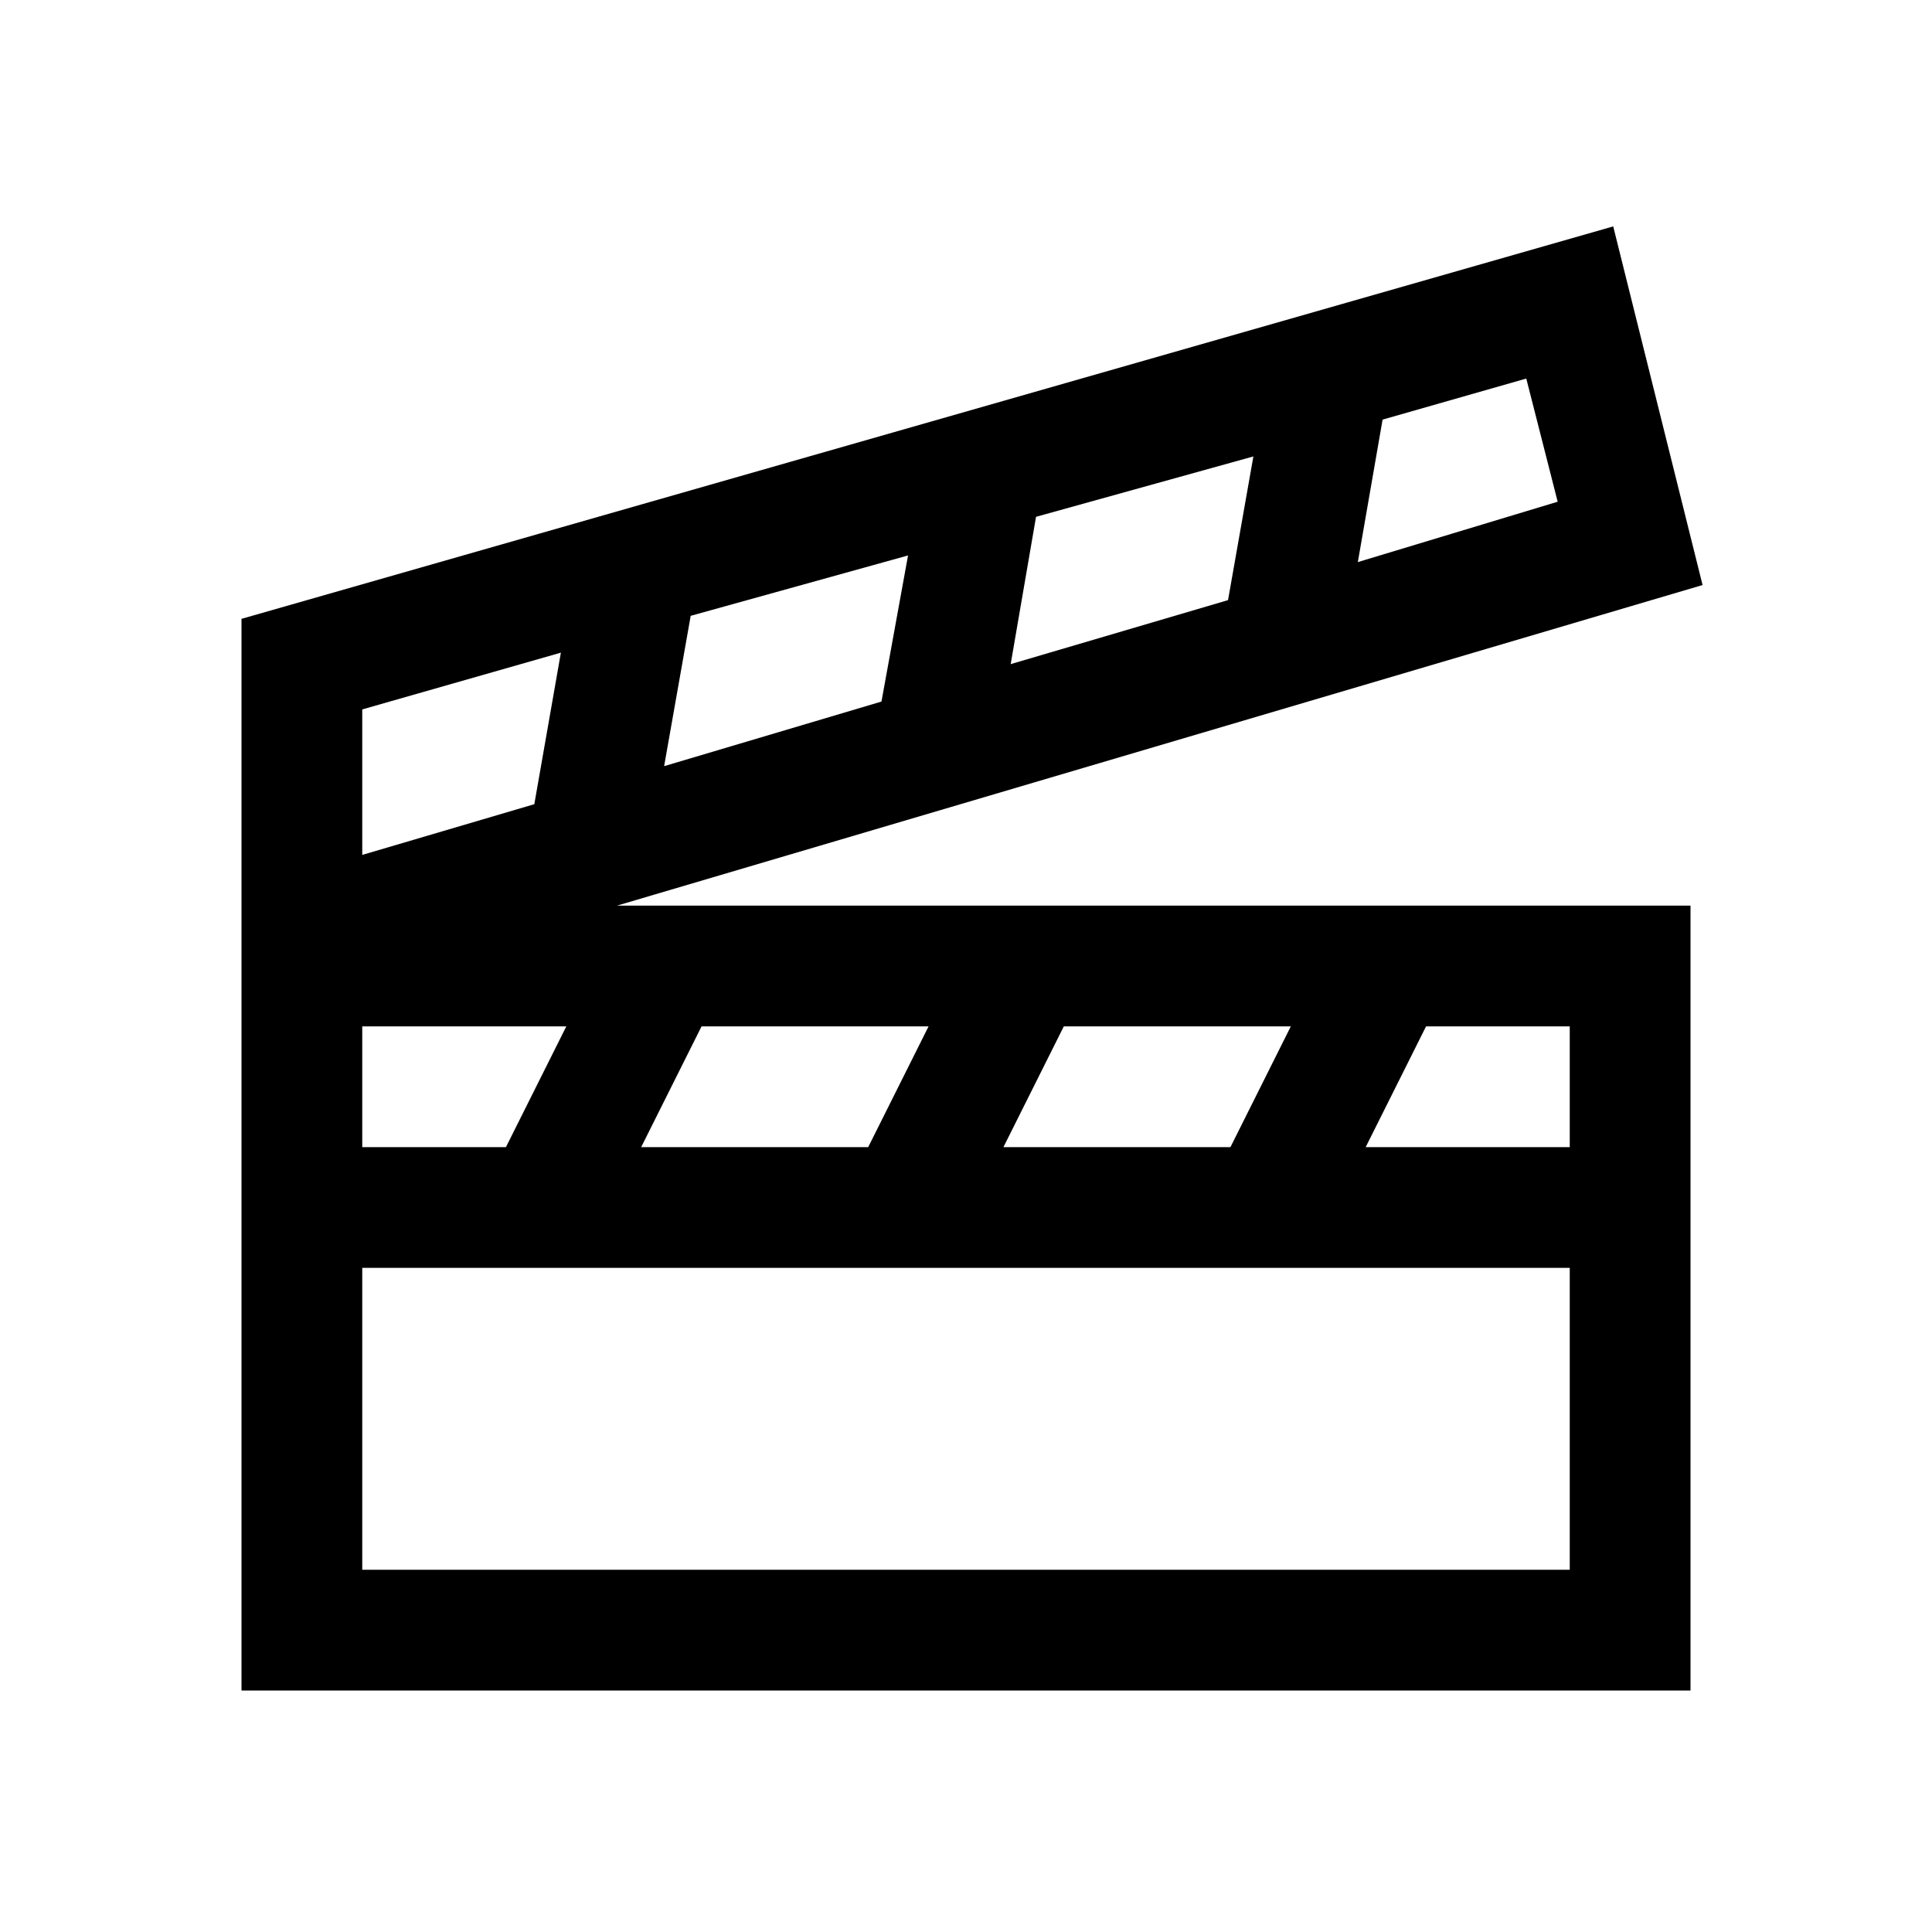 <svg xmlns="http://www.w3.org/2000/svg" viewBox="0 0 32 32"><g id="Icons"><path d="M28.2,9.69,26.72,3.75,4,10.25V28H28V15H10.22ZM16.62,19l1-2h3.76l-1,2Zm-2.24,0H10.62l1-2h3.76Zm.22-7.38L11,12.69l.44-2.49,3.6-1Zm2.56-3.06,3.6-1-.42,2.38L16.74,11Zm8.64-.25-3.31,1,.41-2.36,2.38-.68ZM6,11.75l3.29-.94-.44,2.51L6,14.16ZM6,17H9.38l-1,2H6Zm20,9H6V21H26Zm0-7H22.62l1-2H26Z"/></g></svg>
